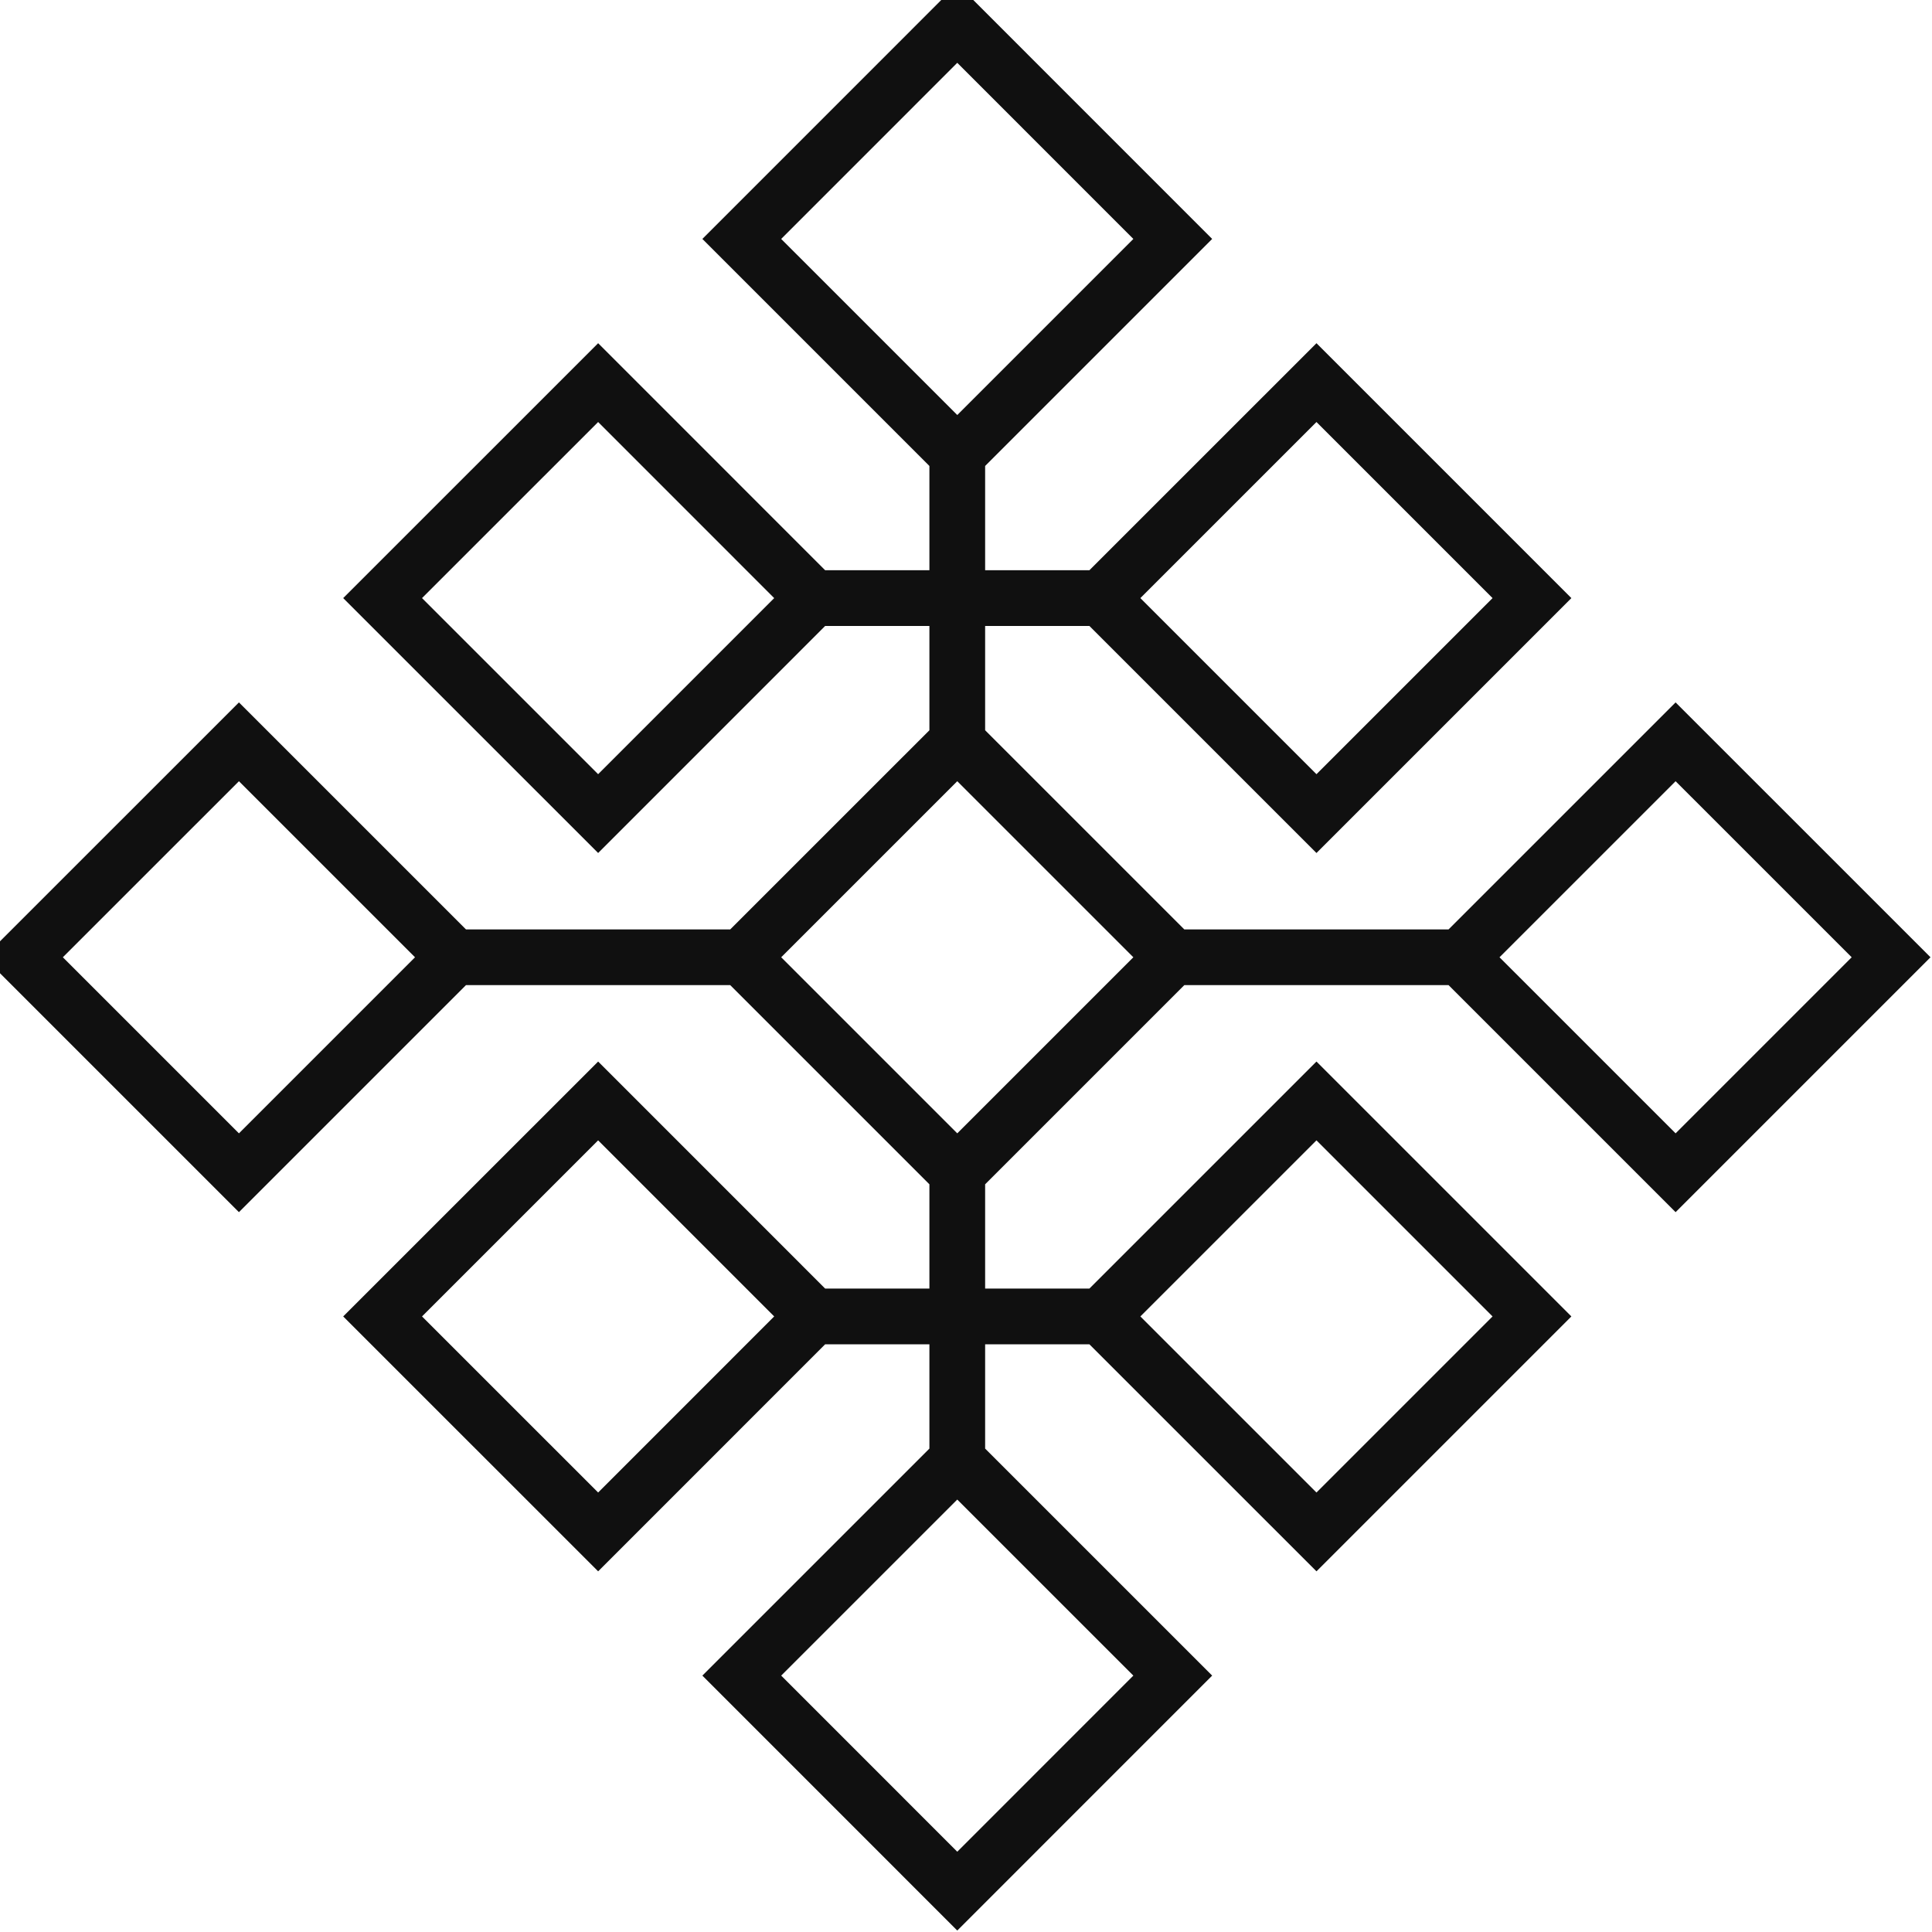 <?xml version="1.0" encoding="UTF-8"?>
<svg xmlns="http://www.w3.org/2000/svg" width="52" height="52" viewBox="0 0 52 52" fill="none">
  <path d="M39.299 25.765L45.099 19.966L50.899 25.765L45.099 31.565L39.299 25.765ZM39.299 25.765H31.565M29.632 16.098L35.433 10.298L41.233 16.098L35.433 21.898L29.632 16.098ZM29.632 16.098H21.898M25.765 12.231L31.565 6.431L25.765 0.63L19.965 6.431L25.765 12.231ZM25.765 12.231V19.966M29.632 35.432L35.433 29.632L41.233 35.432L35.433 41.232L29.632 35.432ZM29.632 35.432H21.898M19.965 25.765L25.765 19.966M19.965 25.765L25.765 31.565M19.965 25.765H12.231M25.765 19.966L31.565 25.765M31.565 25.765L25.765 31.565M25.765 31.565V39.3M21.898 16.098L16.099 10.298L10.298 16.098L16.099 21.898L21.898 16.098ZM25.765 39.3L19.965 45.099L25.765 50.9L31.565 45.099L25.765 39.3ZM21.898 35.432L16.099 29.632L10.298 35.432L16.099 41.232L21.898 35.432ZM12.231 25.765L6.431 19.966L0.631 25.765L6.431 31.565L12.231 25.765Z" stroke="#101010" stroke-width="1.5"></path>
</svg>
